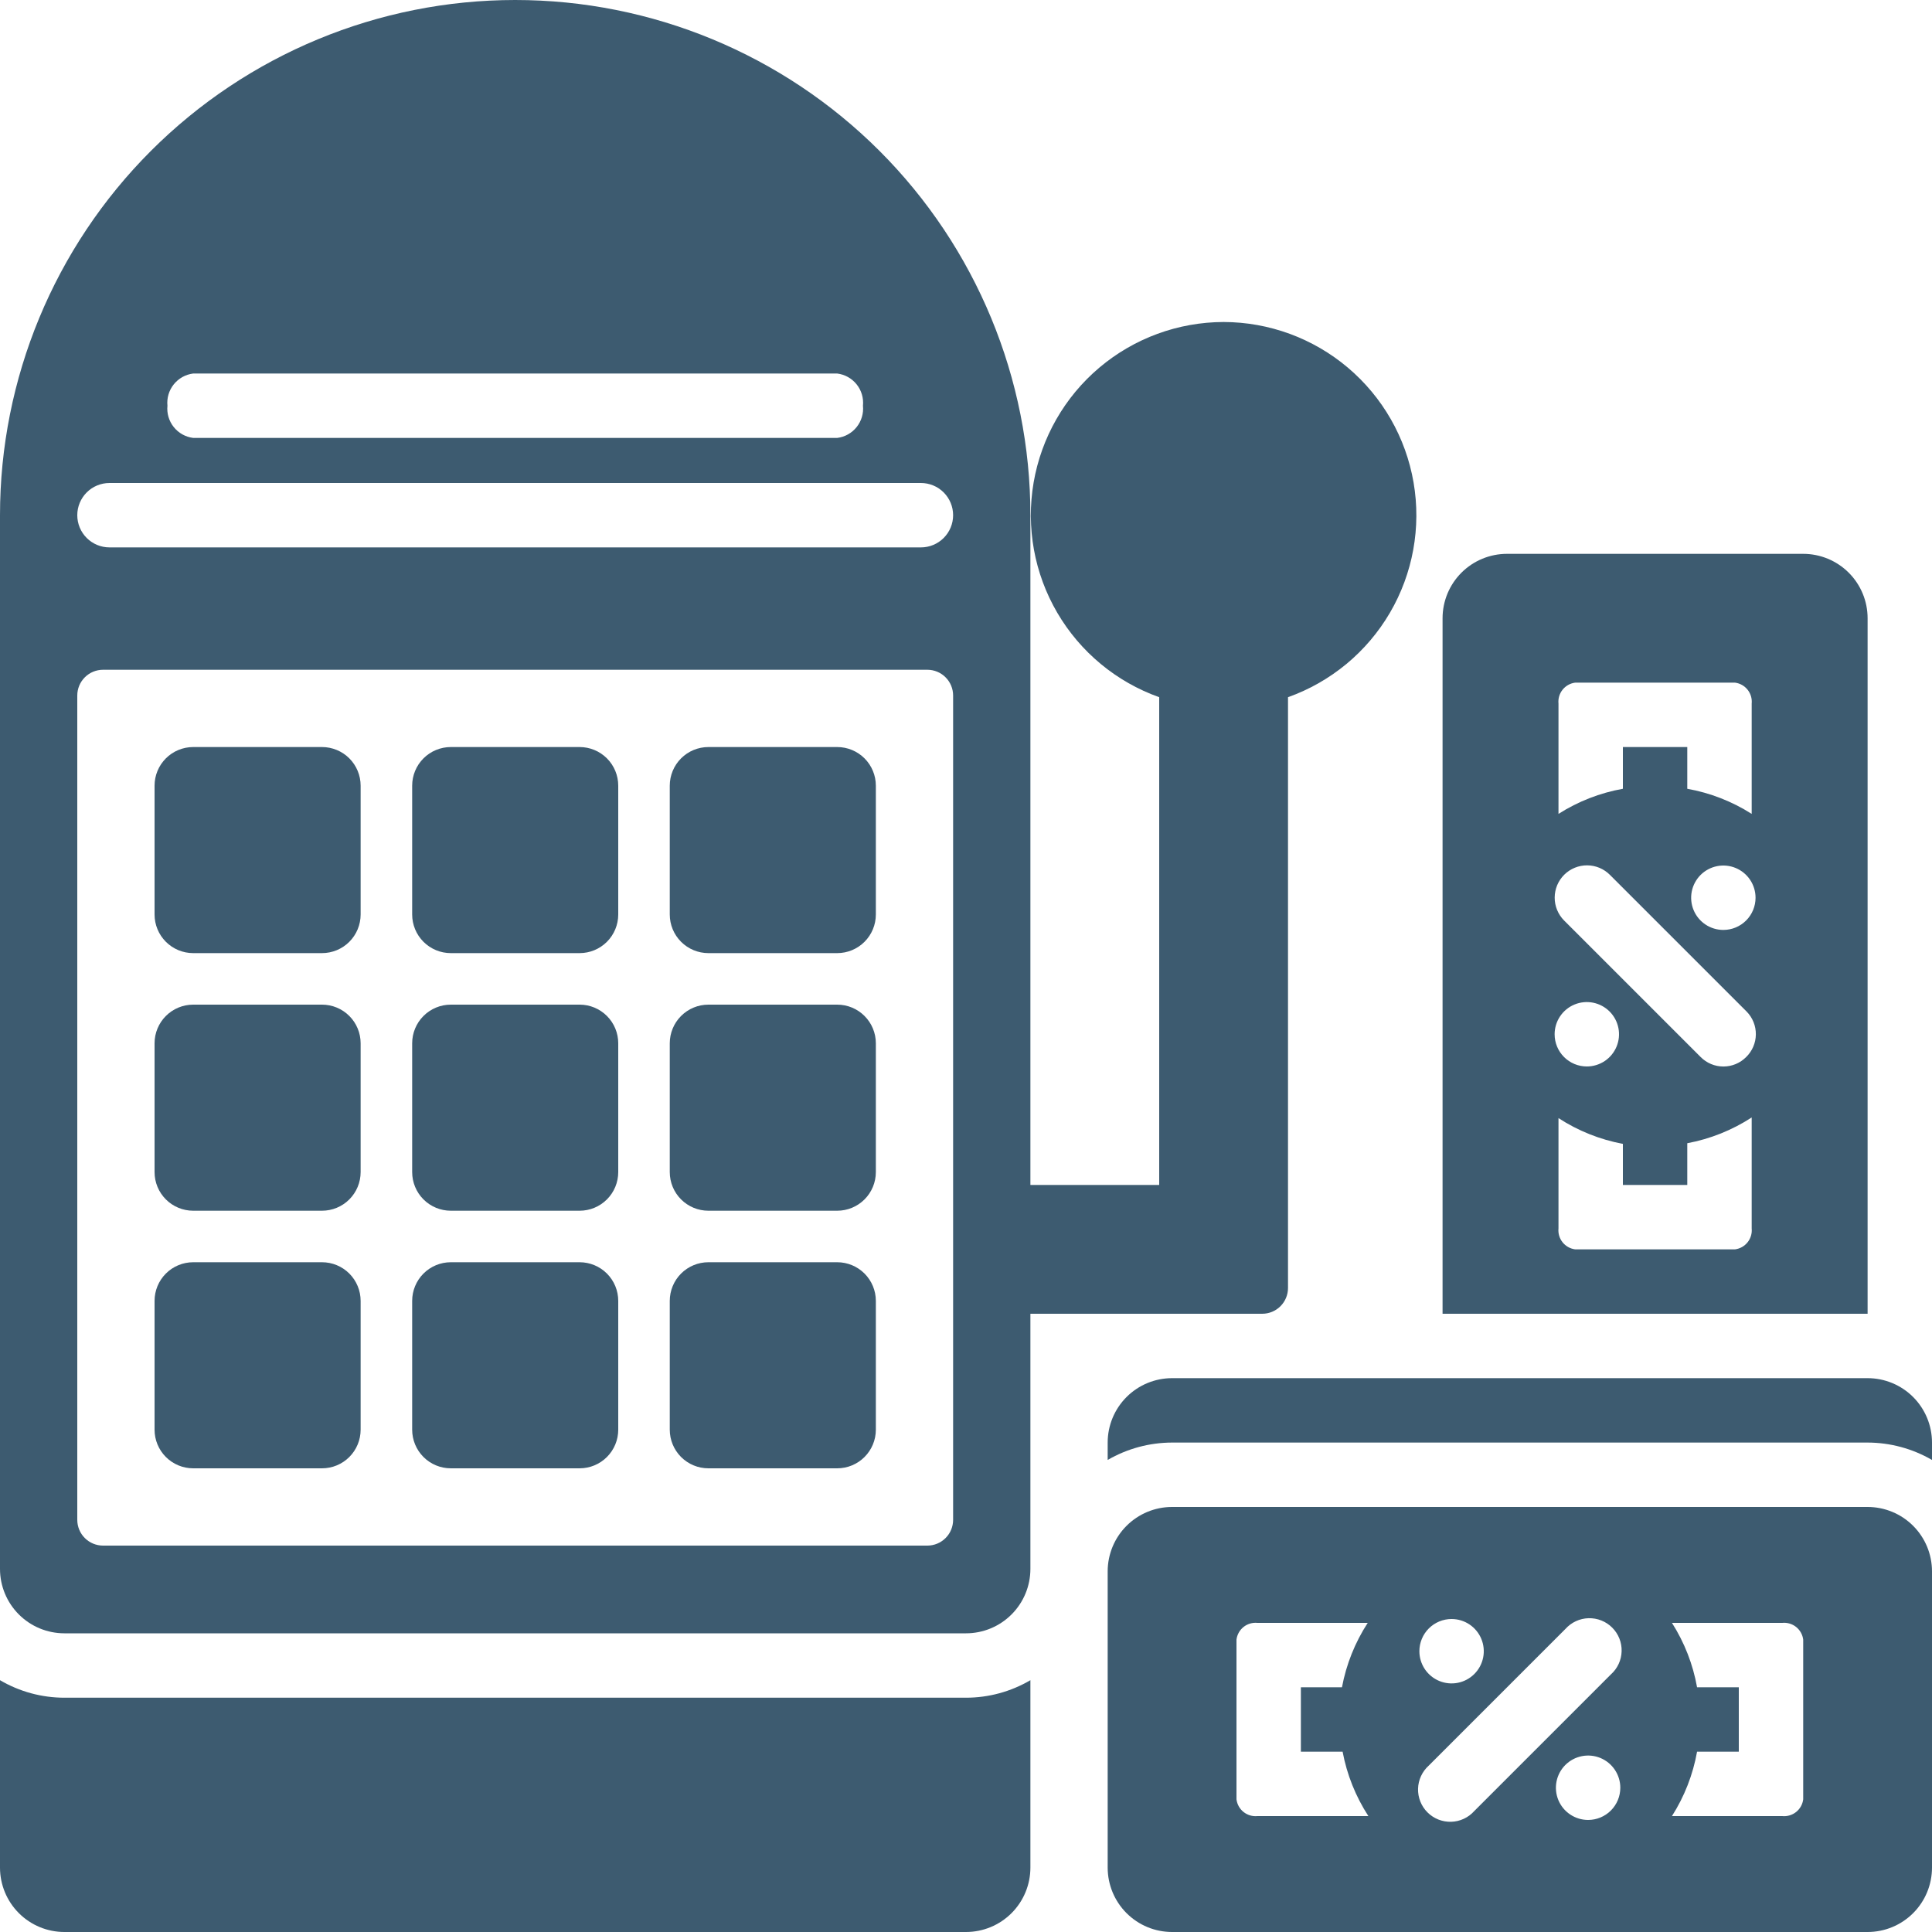 <svg width="160" height="160" viewBox="0 0 160 160" fill="none" xmlns="http://www.w3.org/2000/svg">
<path d="M80 140.597H5.333C3.458 140.597 1.617 140.096 0 139.146L0 154.666C0 156.081 0.562 157.438 1.562 158.438C2.562 159.438 3.919 160 5.333 160H80C81.415 160 82.771 159.438 83.771 158.438C84.771 157.438 85.333 156.081 85.333 154.666V139.146C83.716 140.096 81.875 140.597 80 140.597Z" fill="#3D5B70"/>
<path d="M101.333 26.667C97.565 26.675 93.921 28.013 91.043 30.445C88.165 32.877 86.238 36.246 85.6 39.96C84.963 43.673 85.656 47.493 87.559 50.745C89.461 53.998 92.451 56.474 96 57.739V98.133H85.333V42.667C85.333 31.351 80.838 20.498 72.837 12.497C64.835 4.495 53.983 0 42.667 0C31.351 0 20.498 4.495 12.497 12.497C4.495 20.498 0 31.351 0 42.667L0 129.931C0 131.345 0.562 132.702 1.562 133.702C2.562 134.702 3.919 135.264 5.333 135.264H80C81.415 135.264 82.771 134.702 83.771 133.702C84.771 132.702 85.333 131.345 85.333 129.931V108.8H104.533C105.099 108.8 105.642 108.575 106.042 108.175C106.442 107.775 106.667 107.232 106.667 106.667V57.739C110.216 56.474 113.205 53.998 115.108 50.745C117.01 47.493 117.704 43.673 117.066 39.96C116.429 36.246 114.501 32.877 111.623 30.445C108.745 28.013 105.101 26.675 101.333 26.667V26.667ZM69.333 36.267H16C15.367 36.189 14.789 35.867 14.39 35.368C13.991 34.87 13.803 34.235 13.867 33.6C13.803 32.965 13.991 32.33 14.39 31.832C14.789 31.334 15.367 31.011 16 30.933H69.333C69.967 31.011 70.545 31.334 70.943 31.832C71.342 32.33 71.53 32.965 71.467 33.6C71.53 34.235 71.342 34.87 70.943 35.368C70.545 35.867 69.967 36.189 69.333 36.267ZM78.933 125.867C78.933 126.432 78.709 126.975 78.308 127.375C77.908 127.775 77.366 128 76.8 128H8.533C7.968 128 7.425 127.775 7.025 127.375C6.625 126.975 6.4 126.432 6.4 125.867V57.6C6.4 57.034 6.625 56.492 7.025 56.092C7.425 55.691 7.968 55.467 8.533 55.467H76.8C77.366 55.467 77.908 55.691 78.308 56.092C78.709 56.492 78.933 57.034 78.933 57.6V125.867ZM76.267 45.333H9.067C8.359 45.333 7.681 45.052 7.181 44.552C6.681 44.052 6.4 43.374 6.4 42.667C6.4 41.959 6.681 41.281 7.181 40.781C7.681 40.281 8.359 40 9.067 40H76.267C76.974 40 77.652 40.281 78.152 40.781C78.652 41.281 78.933 41.959 78.933 42.667C78.933 43.374 78.652 44.052 78.152 44.552C77.652 45.052 76.974 45.333 76.267 45.333Z" fill="#3D5B70"/>
<path d="M48.001 83.2H37.334C36.485 83.2 35.671 83.537 35.071 84.138C34.471 84.738 34.134 85.552 34.134 86.4V97.067C34.134 97.916 34.471 98.73 35.071 99.33C35.671 99.93 36.485 100.267 37.334 100.267H48.001C48.849 100.267 49.663 99.93 50.263 99.33C50.863 98.73 51.2 97.916 51.2 97.067V86.4C51.2 85.552 50.863 84.738 50.263 84.138C49.663 83.537 48.849 83.2 48.001 83.2Z" fill="#3D5B70"/>
<path d="M48.001 104.533H37.334C36.485 104.533 35.671 104.87 35.071 105.47C34.471 106.071 34.134 106.885 34.134 107.733V118.4C34.134 119.249 34.471 120.062 35.071 120.663C35.671 121.263 36.485 121.6 37.334 121.6H48.001C48.849 121.6 49.663 121.263 50.263 120.663C50.863 120.062 51.2 119.249 51.2 118.4V107.733C51.2 106.885 50.863 106.071 50.263 105.47C49.663 104.87 48.849 104.533 48.001 104.533Z" fill="#3D5B70"/>
<path d="M48.001 61.867H37.334C36.485 61.867 35.671 62.204 35.071 62.804C34.471 63.404 34.134 64.218 34.134 65.067V75.733C34.134 76.582 34.471 77.396 35.071 77.996C35.671 78.596 36.485 78.933 37.334 78.933H48.001C48.849 78.933 49.663 78.596 50.263 77.996C50.863 77.396 51.2 76.582 51.2 75.733V65.067C51.2 64.218 50.863 63.404 50.263 62.804C49.663 62.204 48.849 61.867 48.001 61.867Z" fill="#3D5B70"/>
<path d="M69.334 83.2H58.667C57.818 83.2 57.004 83.537 56.404 84.138C55.804 84.738 55.467 85.552 55.467 86.4V97.067C55.467 97.916 55.804 98.73 56.404 99.33C57.004 99.93 57.818 100.267 58.667 100.267H69.334C70.182 100.267 70.996 99.93 71.596 99.33C72.196 98.73 72.534 97.916 72.534 97.067V86.4C72.534 85.552 72.196 84.738 71.596 84.138C70.996 83.537 70.182 83.2 69.334 83.2Z" fill="#3D5B70"/>
<path d="M69.334 104.533H58.667C57.818 104.533 57.004 104.87 56.404 105.47C55.804 106.071 55.467 106.885 55.467 107.733V118.4C55.467 119.249 55.804 120.062 56.404 120.663C57.004 121.263 57.818 121.6 58.667 121.6H69.334C70.182 121.6 70.996 121.263 71.596 120.663C72.196 120.062 72.534 119.249 72.534 118.4V107.733C72.534 106.885 72.196 106.071 71.596 105.47C70.996 104.87 70.182 104.533 69.334 104.533Z" fill="#3D5B70"/>
<path d="M69.334 61.867H58.667C57.818 61.867 57.004 62.204 56.404 62.804C55.804 63.404 55.467 64.218 55.467 65.067V75.733C55.467 76.582 55.804 77.396 56.404 77.996C57.004 78.596 57.818 78.933 58.667 78.933H69.334C70.182 78.933 70.996 78.596 71.596 77.996C72.196 77.396 72.534 76.582 72.534 75.733V65.067C72.534 64.218 72.196 63.404 71.596 62.804C70.996 62.204 70.182 61.867 69.334 61.867Z" fill="#3D5B70"/>
<path d="M26.666 83.2H16C15.151 83.2 14.337 83.537 13.737 84.138C13.137 84.738 12.8 85.552 12.8 86.4V97.067C12.8 97.916 13.137 98.73 13.737 99.33C14.337 99.93 15.151 100.267 16 100.267H26.666C27.515 100.267 28.329 99.93 28.929 99.33C29.529 98.73 29.866 97.916 29.866 97.067V86.4C29.866 85.552 29.529 84.738 28.929 84.138C28.329 83.537 27.515 83.2 26.666 83.2V83.2Z" fill="#3D5B70"/>
<path d="M26.666 104.533H16C15.151 104.533 14.337 104.87 13.737 105.47C13.137 106.071 12.8 106.885 12.8 107.733V118.4C12.8 119.249 13.137 120.062 13.737 120.663C14.337 121.263 15.151 121.6 16 121.6H26.666C27.515 121.6 28.329 121.263 28.929 120.663C29.529 120.062 29.866 119.249 29.866 118.4V107.733C29.866 106.885 29.529 106.071 28.929 105.47C28.329 104.87 27.515 104.533 26.666 104.533V104.533Z" fill="#3D5B70"/>
<path d="M26.666 61.867H16C15.151 61.867 14.337 62.204 13.737 62.804C13.137 63.404 12.8 64.218 12.8 65.067V75.733C12.8 76.582 13.137 77.396 13.737 77.996C14.337 78.596 15.151 78.933 16 78.933H26.666C27.515 78.933 28.329 78.596 28.929 77.996C29.529 77.396 29.866 76.582 29.866 75.733V65.067C29.866 64.218 29.529 63.404 28.929 62.804C28.329 62.204 27.515 61.867 26.666 61.867V61.867Z" fill="#3D5B70"/>
<path d="M97.067 119.467H154.667C156.54 119.47 158.38 119.967 160 120.907V119.467C160 118.052 159.438 116.696 158.438 115.695C157.438 114.695 156.081 114.133 154.667 114.133H97.067C95.652 114.133 94.296 114.695 93.296 115.695C92.295 116.696 91.733 118.052 91.733 119.467V120.907C93.354 119.967 95.193 119.47 97.067 119.467V119.467Z" fill="#3D5B70"/>
<path d="M154.667 124.8H97.067C95.652 124.8 94.296 125.362 93.296 126.362C92.295 127.362 91.733 128.719 91.733 130.133V154.666C91.733 156.081 92.295 157.438 93.296 158.438C94.296 159.438 95.652 160 97.067 160H154.667C156.081 160 157.438 159.438 158.438 158.438C159.438 157.438 160 156.081 160 154.666V130.133C160 128.719 159.438 127.362 158.438 126.362C157.438 125.362 156.081 124.8 154.667 124.8V124.8ZM120.213 134.08C120.741 134.08 121.256 134.236 121.695 134.529C122.133 134.822 122.475 135.239 122.677 135.726C122.879 136.213 122.932 136.749 122.829 137.267C122.726 137.784 122.472 138.259 122.099 138.632C121.726 139.005 121.251 139.259 120.734 139.362C120.216 139.465 119.68 139.412 119.193 139.21C118.706 139.008 118.289 138.667 117.996 138.228C117.703 137.789 117.547 137.274 117.547 136.746C117.547 136.039 117.828 135.361 118.328 134.861C118.828 134.361 119.506 134.08 120.213 134.08V134.08ZM111.189 145.066C111.545 146.967 112.27 148.779 113.323 150.4H104.139C103.725 150.442 103.311 150.32 102.986 150.061C102.661 149.802 102.451 149.426 102.4 149.013V135.786C102.451 135.374 102.661 134.998 102.986 134.738C103.311 134.479 103.725 134.358 104.139 134.4H113.269C112.216 136.021 111.491 137.833 111.136 139.733H107.733V145.066H111.189ZM131.52 150.72C130.993 150.72 130.477 150.563 130.039 150.27C129.6 149.977 129.258 149.561 129.056 149.074C128.855 148.586 128.802 148.05 128.905 147.533C129.008 147.016 129.262 146.54 129.634 146.168C130.007 145.795 130.483 145.541 131 145.438C131.517 145.335 132.053 145.388 132.541 145.589C133.028 145.791 133.444 146.133 133.737 146.572C134.03 147.01 134.187 147.526 134.187 148.053C134.187 148.76 133.906 149.439 133.406 149.939C132.906 150.439 132.227 150.72 131.52 150.72V150.72ZM133.408 138.666L122.091 149.984C121.849 150.254 121.555 150.473 121.226 150.625C120.897 150.778 120.54 150.862 120.177 150.872C119.815 150.882 119.454 150.818 119.117 150.684C118.78 150.55 118.473 150.349 118.217 150.092C117.96 149.836 117.759 149.53 117.625 149.193C117.491 148.855 117.427 148.495 117.437 148.132C117.447 147.769 117.531 147.413 117.684 147.084C117.837 146.755 118.055 146.46 118.325 146.218L129.643 134.901C129.884 134.631 130.179 134.412 130.508 134.26C130.837 134.107 131.194 134.023 131.556 134.013C131.919 134.003 132.28 134.067 132.617 134.201C132.954 134.335 133.26 134.536 133.516 134.793C133.773 135.049 133.974 135.355 134.109 135.692C134.243 136.029 134.307 136.39 134.296 136.753C134.286 137.116 134.202 137.472 134.05 137.801C133.897 138.13 133.679 138.425 133.408 138.666V138.666ZM149.333 149.013C149.283 149.426 149.072 149.802 148.747 150.061C148.422 150.32 148.008 150.442 147.595 150.4H138.464C139.499 148.775 140.205 146.963 140.544 145.066H144V139.733H140.544C140.205 137.837 139.499 136.025 138.464 134.4H147.595C148.008 134.358 148.422 134.479 148.747 134.738C149.072 134.998 149.283 135.374 149.333 135.786V149.013Z" fill="#3D5B70"/>
<path d="M154.667 51.2C154.667 49.785 154.105 48.429 153.105 47.429C152.105 46.429 150.748 45.867 149.333 45.867H124.8C123.386 45.867 122.029 46.429 121.029 47.429C120.029 48.429 119.467 49.785 119.467 51.2V108.8H154.667V51.2ZM129.067 58.272C129.025 57.858 129.146 57.445 129.405 57.12C129.665 56.795 130.041 56.584 130.453 56.533H143.68C144.093 56.584 144.469 56.795 144.728 57.12C144.987 57.445 145.109 57.858 145.067 58.272V67.403C143.442 66.368 141.63 65.662 139.733 65.323V61.867H134.4V65.323C132.504 65.662 130.692 66.368 129.067 67.403V58.272ZM145.067 101.728C145.109 102.142 144.987 102.555 144.728 102.88C144.469 103.205 144.093 103.416 143.68 103.467H130.453C130.041 103.416 129.665 103.205 129.405 102.88C129.146 102.555 129.025 102.142 129.067 101.728V92.597C130.688 93.651 132.5 94.375 134.4 94.731V98.133H139.733V94.677C141.634 94.322 143.446 93.597 145.067 92.544V101.728ZM128.747 85.653C128.747 85.126 128.903 84.61 129.196 84.172C129.489 83.733 129.906 83.391 130.393 83.19C130.88 82.988 131.416 82.935 131.934 83.038C132.451 83.141 132.926 83.395 133.299 83.768C133.672 84.141 133.926 84.616 134.029 85.133C134.132 85.65 134.079 86.187 133.877 86.674C133.675 87.161 133.334 87.578 132.895 87.871C132.456 88.164 131.941 88.32 131.413 88.32C130.706 88.32 130.028 88.039 129.528 87.539C129.028 87.039 128.747 86.361 128.747 85.653V85.653ZM144.608 87.541C144.361 87.789 144.068 87.986 143.745 88.121C143.422 88.255 143.075 88.324 142.725 88.324C142.376 88.324 142.029 88.255 141.706 88.121C141.383 87.986 141.09 87.789 140.843 87.541L129.525 76.224C129.278 75.974 129.083 75.678 128.95 75.352C128.817 75.026 128.75 74.678 128.752 74.326C128.754 73.975 128.825 73.627 128.961 73.303C129.098 72.979 129.297 72.685 129.547 72.437C129.797 72.19 130.093 71.995 130.419 71.862C130.744 71.729 131.093 71.662 131.445 71.664C131.796 71.666 132.144 71.737 132.468 71.873C132.792 72.01 133.086 72.209 133.333 72.459L144.651 83.776C144.896 84.026 145.09 84.321 145.22 84.646C145.351 84.971 145.416 85.318 145.412 85.668C145.408 86.017 145.335 86.363 145.197 86.685C145.059 87.006 144.859 87.297 144.608 87.541V87.541ZM142.72 77.013C142.193 77.013 141.677 76.857 141.239 76.564C140.8 76.271 140.458 75.855 140.256 75.367C140.055 74.88 140.002 74.344 140.105 73.826C140.208 73.309 140.462 72.834 140.834 72.461C141.207 72.088 141.683 71.834 142.2 71.731C142.717 71.628 143.253 71.681 143.741 71.883C144.228 72.085 144.644 72.427 144.937 72.865C145.23 73.304 145.387 73.819 145.387 74.347C145.387 75.054 145.106 75.732 144.606 76.232C144.106 76.732 143.427 77.013 142.72 77.013Z" fill="#3D5B70"/>
</svg>
